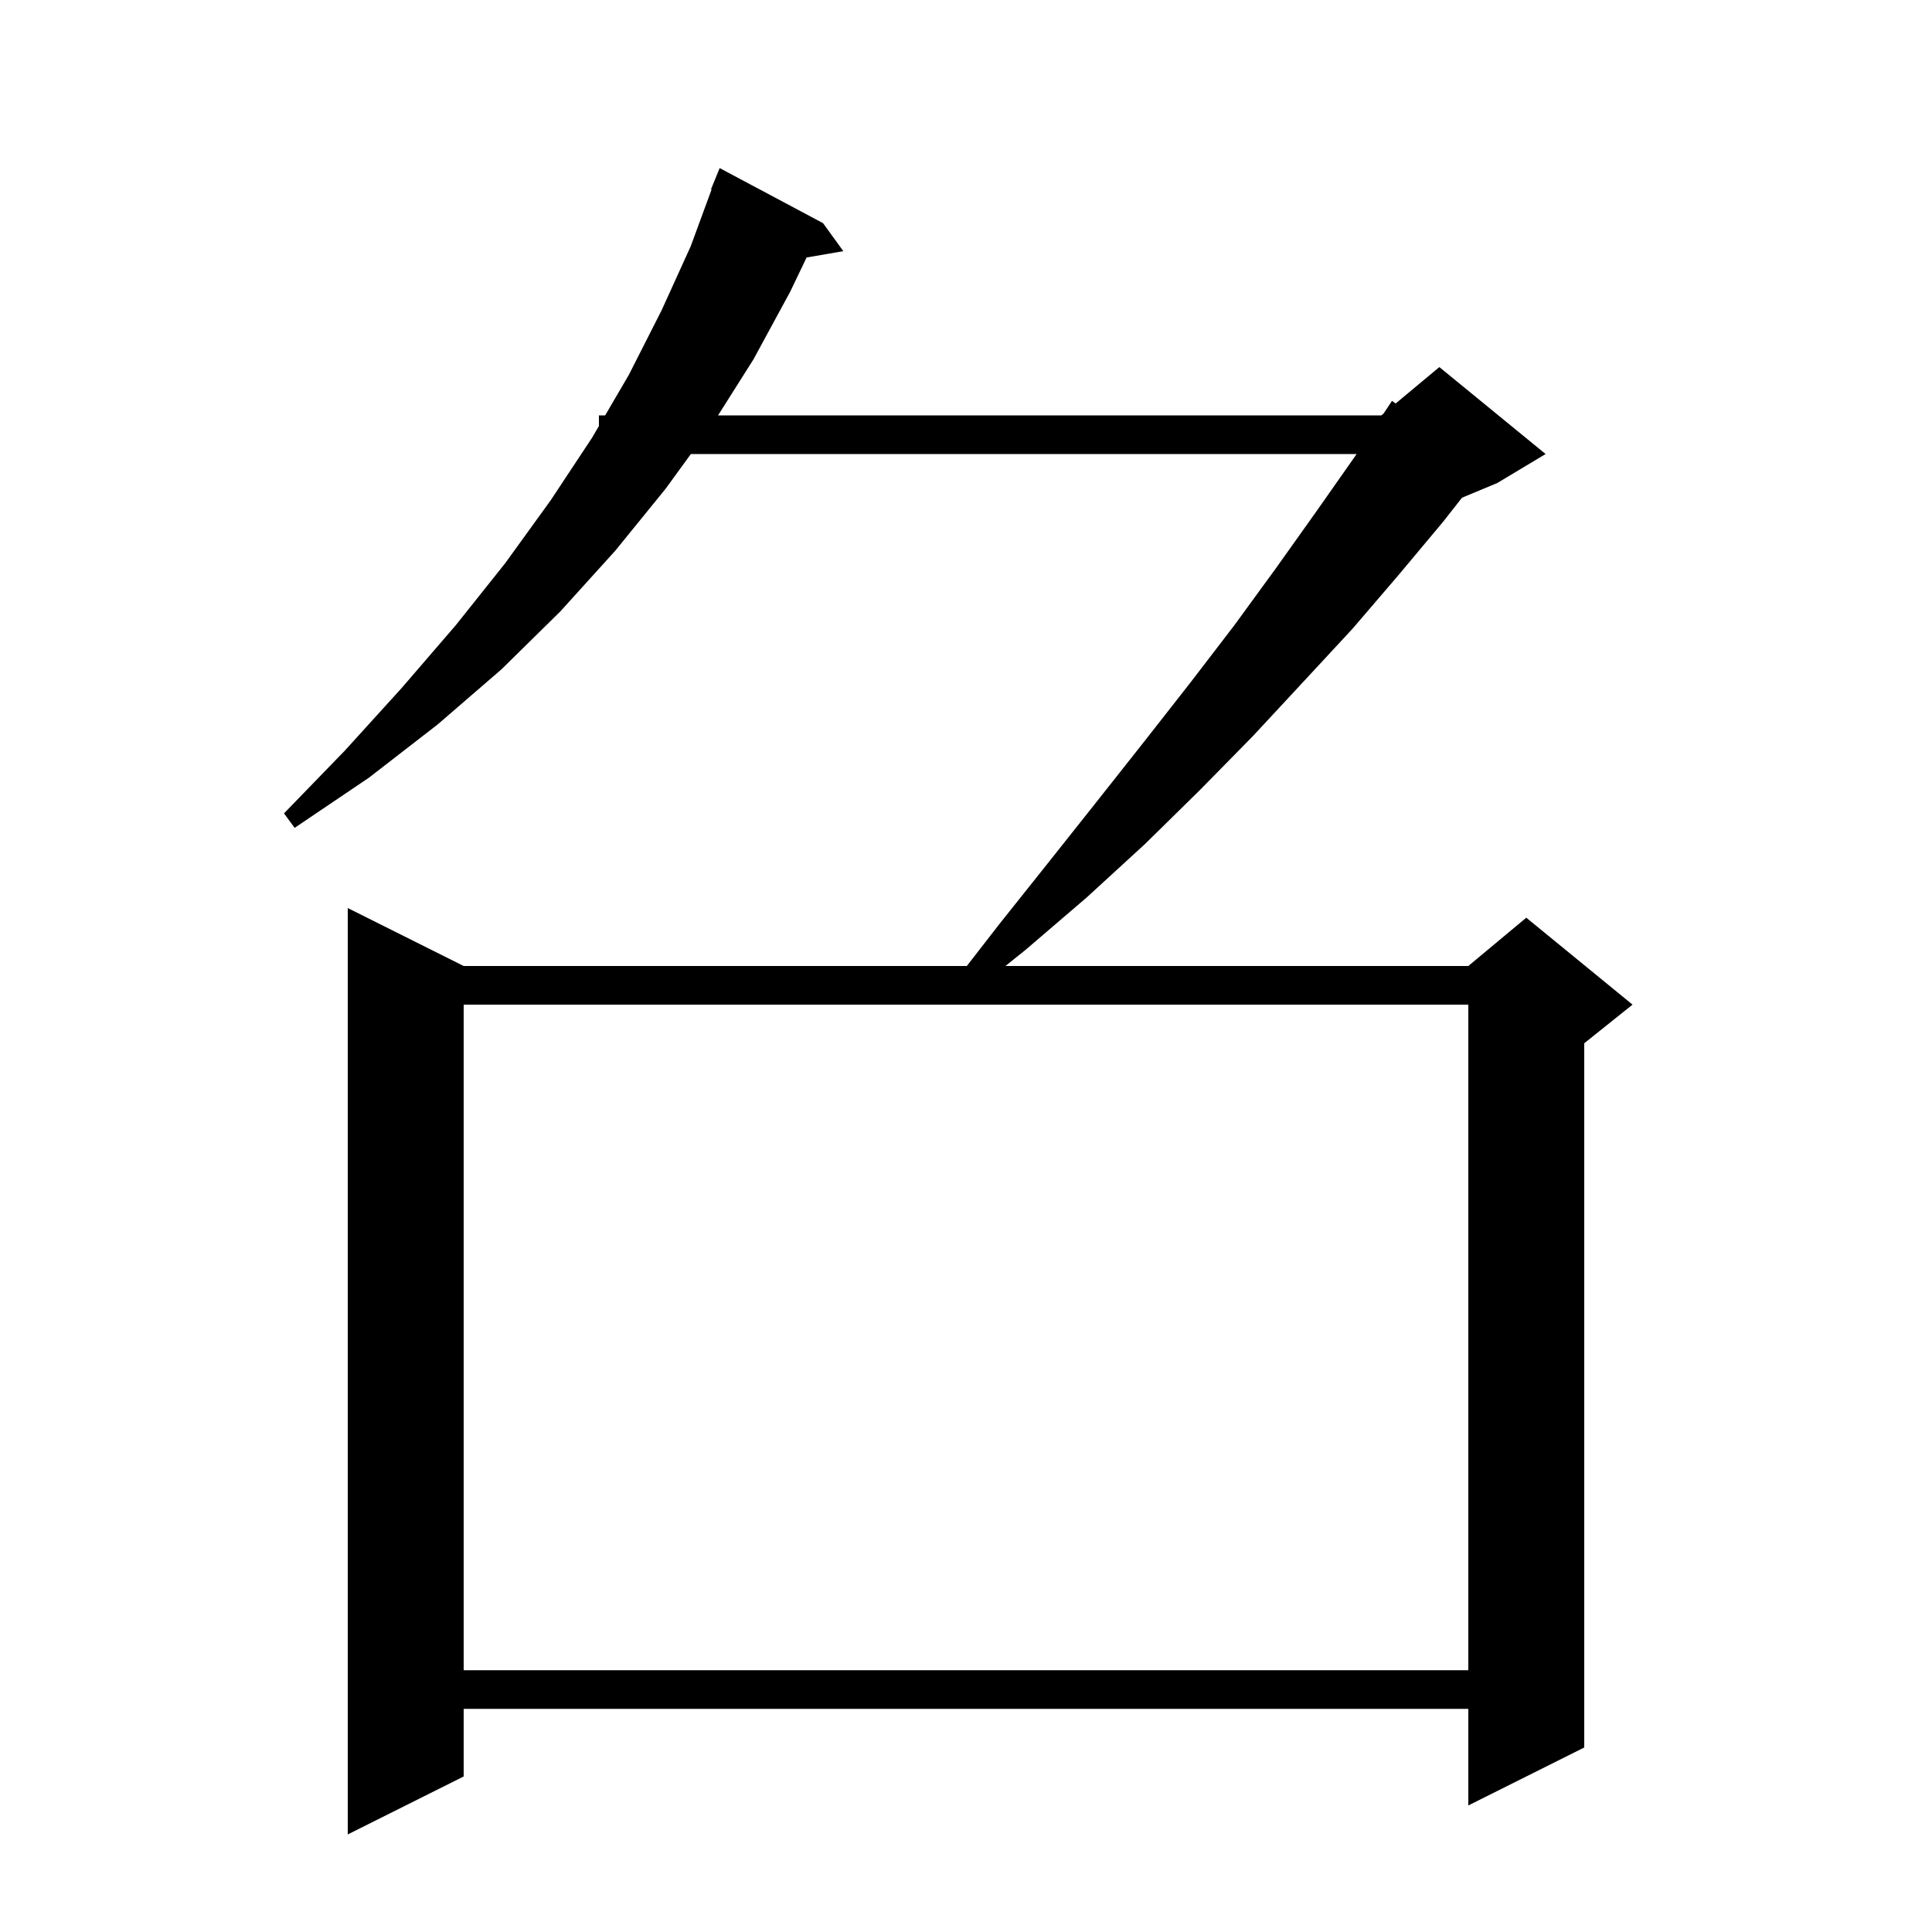 <svg xmlns="http://www.w3.org/2000/svg" xmlns:xlink="http://www.w3.org/1999/xlink" version="1.1" baseProfile="full" viewBox="0 0 200 200" width="200" height="200"><g fill="currentColor"><path d="M 85.2 23.1 L 87.3 26.0 L 83.497 26.656 L 81.8 30.2 L 78.0 37.2 L 74.332 43.0 L 143.0 43.0 L 143.225 42.812 L 144.1 41.5 L 144.478 41.769 L 149.0 38.0 L 160.0 47.0 L 155.0 50.0 L 151.347 51.522 L 149.4 54.0 L 144.8 59.5 L 140.0 65.1 L 134.9 70.6 L 129.7 76.2 L 124.2 81.8 L 118.5 87.4 L 112.5 92.9 L 106.2 98.3 L 104.083 100.0 L 152.0 100.0 L 158.0 95.0 L 169.0 104.0 L 164.0 108.0 L 164.0 180.9 L 152.0 186.9 L 152.0 176.9 L 48.0 176.9 L 48.0 183.9 L 36.0 189.9 L 36.0 94.0 L 48.0 100.0 L 100.085 100.0 L 103.5 95.6 L 108.6 89.2 L 113.6 82.9 L 118.5 76.7 L 123.2 70.7 L 127.8 64.7 L 132.1 58.8 L 136.3 52.9 L 140.3 47.2 L 140.433 47.0 L 71.518 47.0 L 68.9 50.6 L 63.7 57.0 L 58.0 63.3 L 51.9 69.3 L 45.3 75.0 L 38.2 80.5 L 30.5 85.7 L 29.4 84.2 L 35.7 77.7 L 41.6 71.2 L 47.2 64.7 L 52.3 58.3 L 57.0 51.8 L 61.3 45.3 L 62.0 44.103 L 62.0 43.0 L 62.645 43.0 L 65.1 38.8 L 68.5 32.1 L 71.5 25.5 L 73.662 19.619 L 73.6 19.6 L 74.5 17.4 Z M 48.0 104.0 L 48.0 172.9 L 152.0 172.9 L 152.0 104.0 Z "/></g></svg>